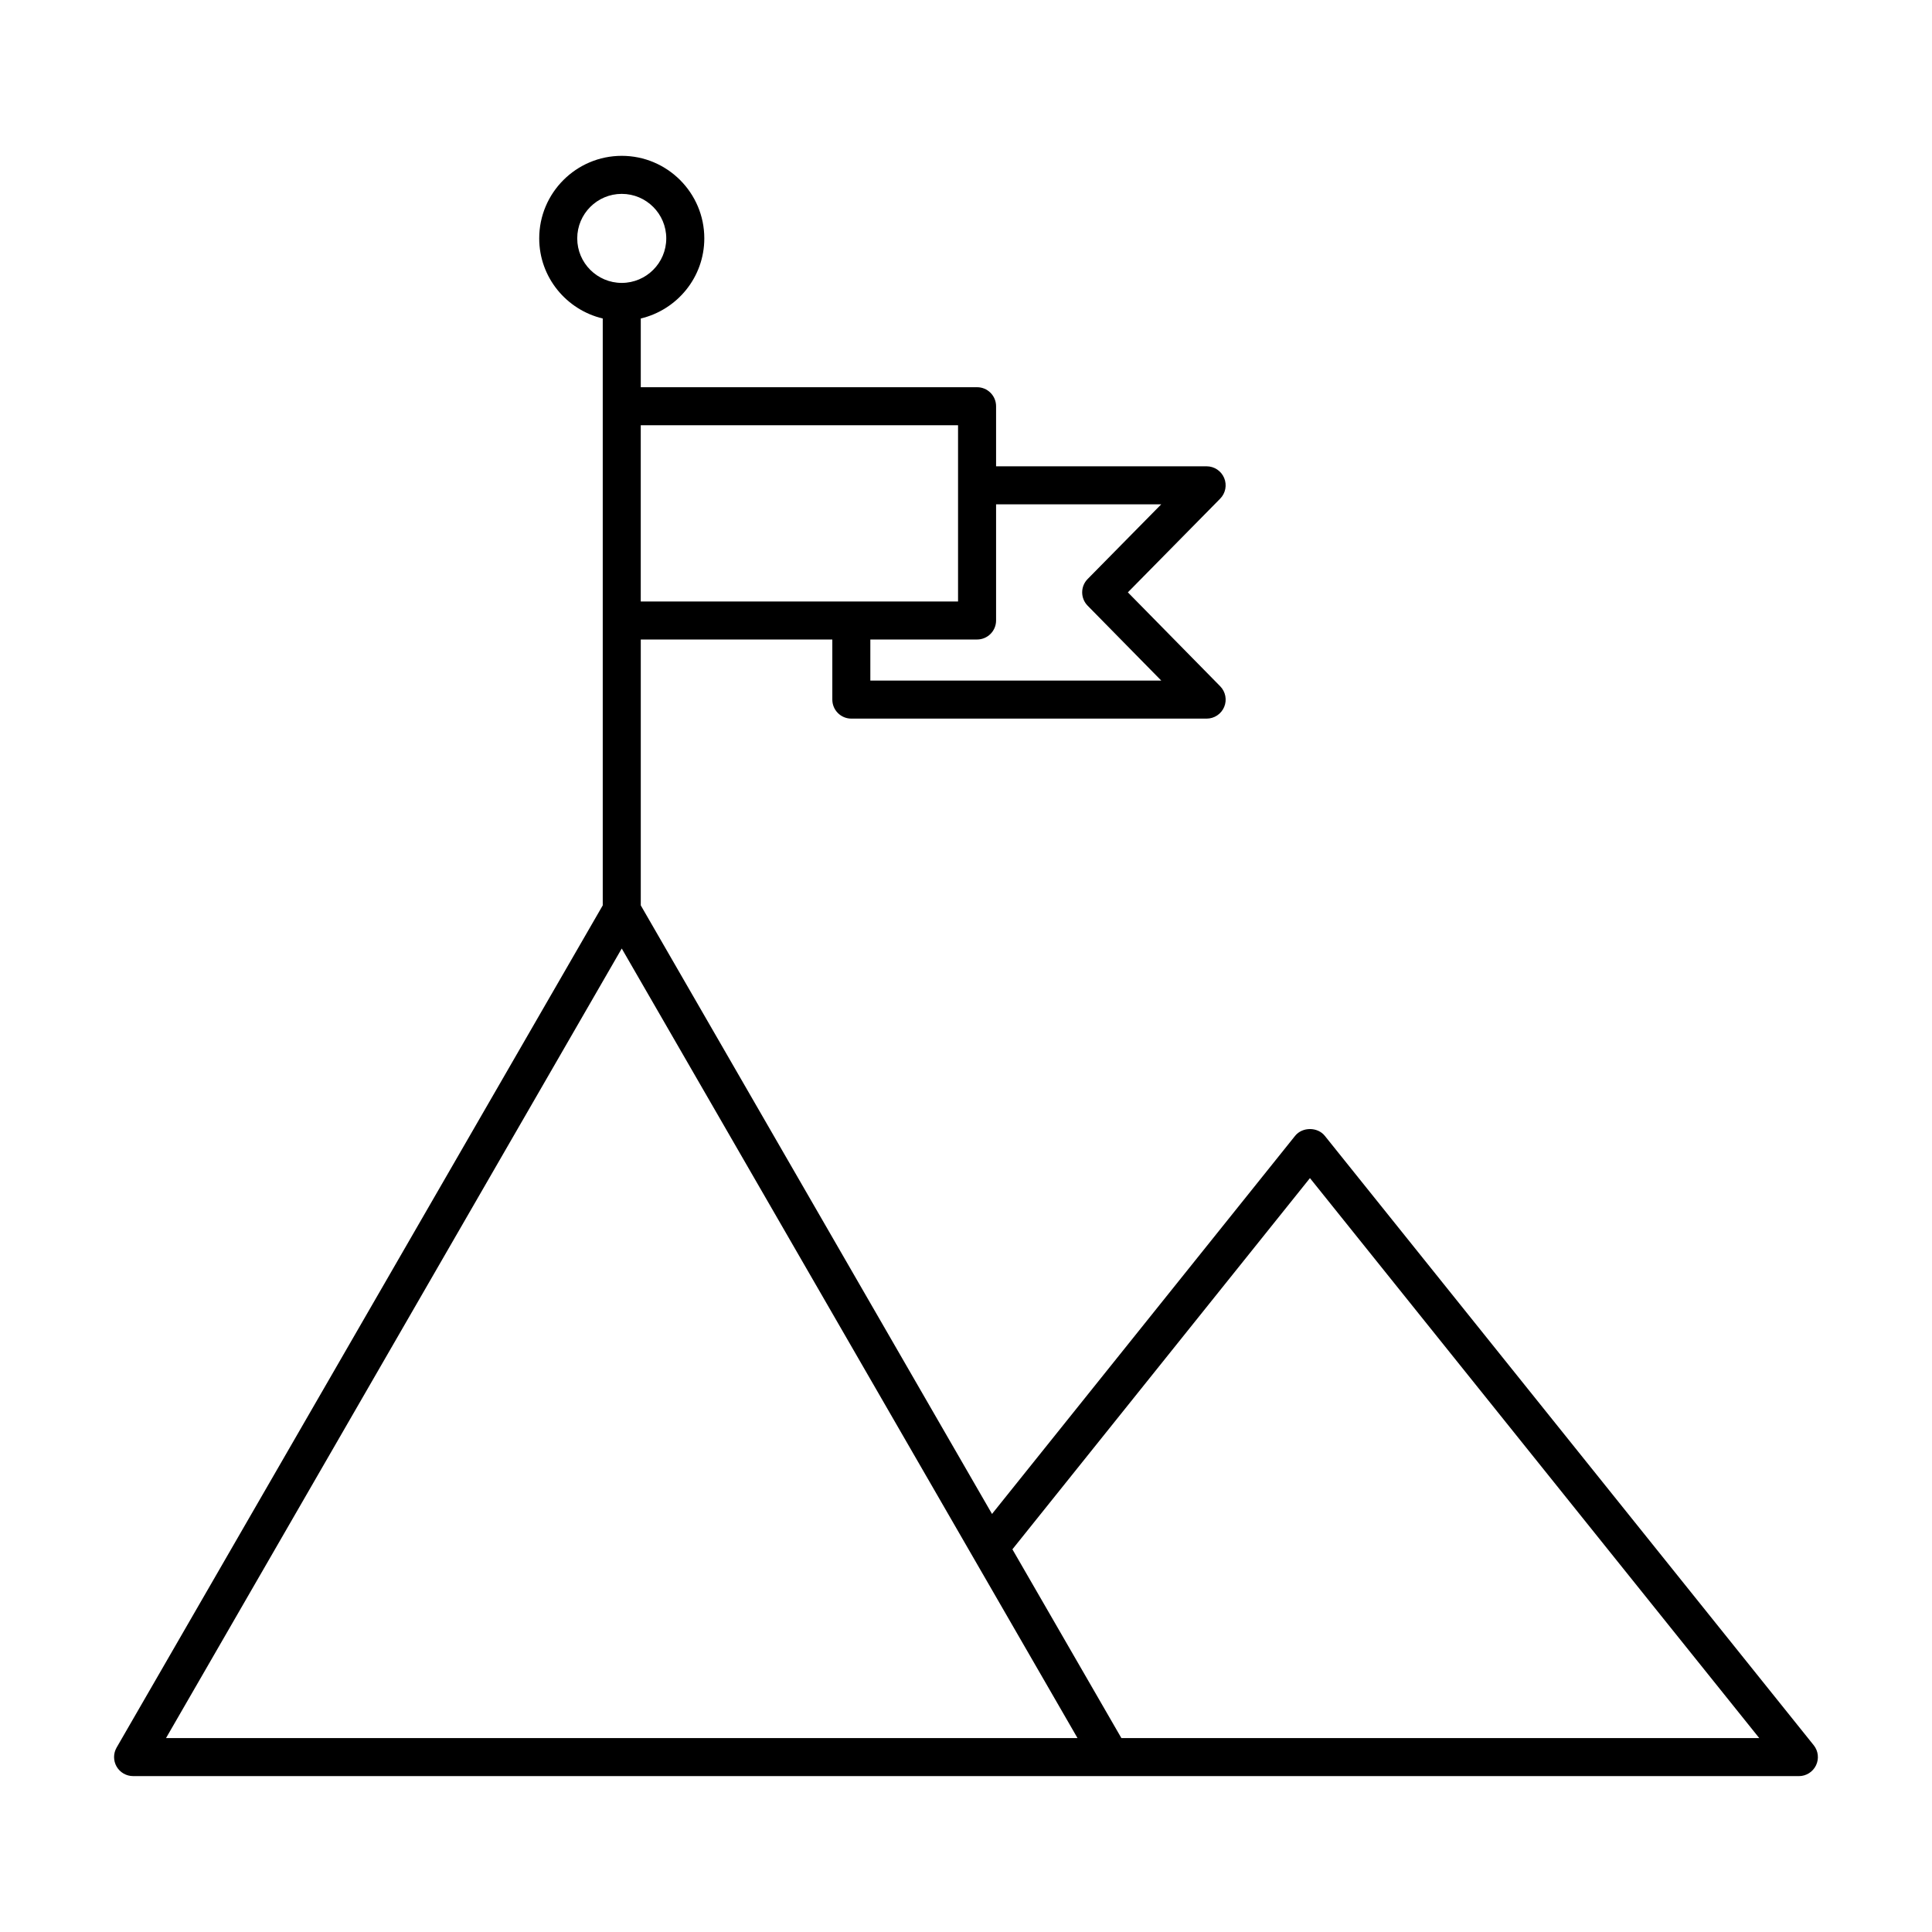 <?xml version="1.0" encoding="UTF-8"?>
<!-- The Best Svg Icon site in the world: iconSvg.co, Visit us! https://iconsvg.co -->
<svg fill="#000000" width="800px" height="800px" version="1.1" viewBox="144 144 512 512" xmlns="http://www.w3.org/2000/svg">
 <path d="m179.27 614.69h441.45c1.938 0 3.703-1.113 4.543-2.859 0.84-1.746 0.602-3.82-0.613-5.332l-129.57-161.5c-1.91-2.383-5.945-2.383-7.859 0.004l-80.328 100.21-93.082-161.28v-70.461h50.762v15.93c0 2.781 2.258 5.039 5.039 5.039h94.16c2.031 0 3.863-1.219 4.648-3.09s0.367-4.031-1.055-5.481l-24.469-24.891 24.461-24.828c1.426-1.445 1.844-3.606 1.059-5.481-0.785-1.871-2.613-3.094-4.648-3.094h-55.797v-15.922c0-2.781-2.258-5.039-5.039-5.039h-89.121v-18.211c9.629-2.289 16.836-10.91 16.836-21.23 0-12.062-9.812-21.875-21.875-21.875s-21.875 9.812-21.875 21.875c0 10.32 7.207 18.941 16.836 21.23v155.53l-128.83 223.19c-0.898 1.559-0.898 3.477 0 5.039 0.902 1.559 2.566 2.519 4.367 2.519zm311.88-158.48 119.07 148.4h-169.04l-28.883-50.027zm-39.422-178.55-19.492 19.785c-1.93 1.957-1.93 5.106-0.004 7.066l19.52 19.855h-77.105v-10.891h28.285c2.781 0 5.039-2.258 5.039-5.039v-30.781h43.758zm-53.836-20.965v46.707h-84.086v-46.707zm-100.92-49.52c0-6.508 5.293-11.797 11.797-11.797 6.508 0 11.797 5.293 11.797 11.797 0 6.508-5.293 11.797-11.797 11.797-6.508 0.004-11.797-5.289-11.797-11.797zm11.797 188.19 120.78 209.24h-241.55z"/>
</svg>